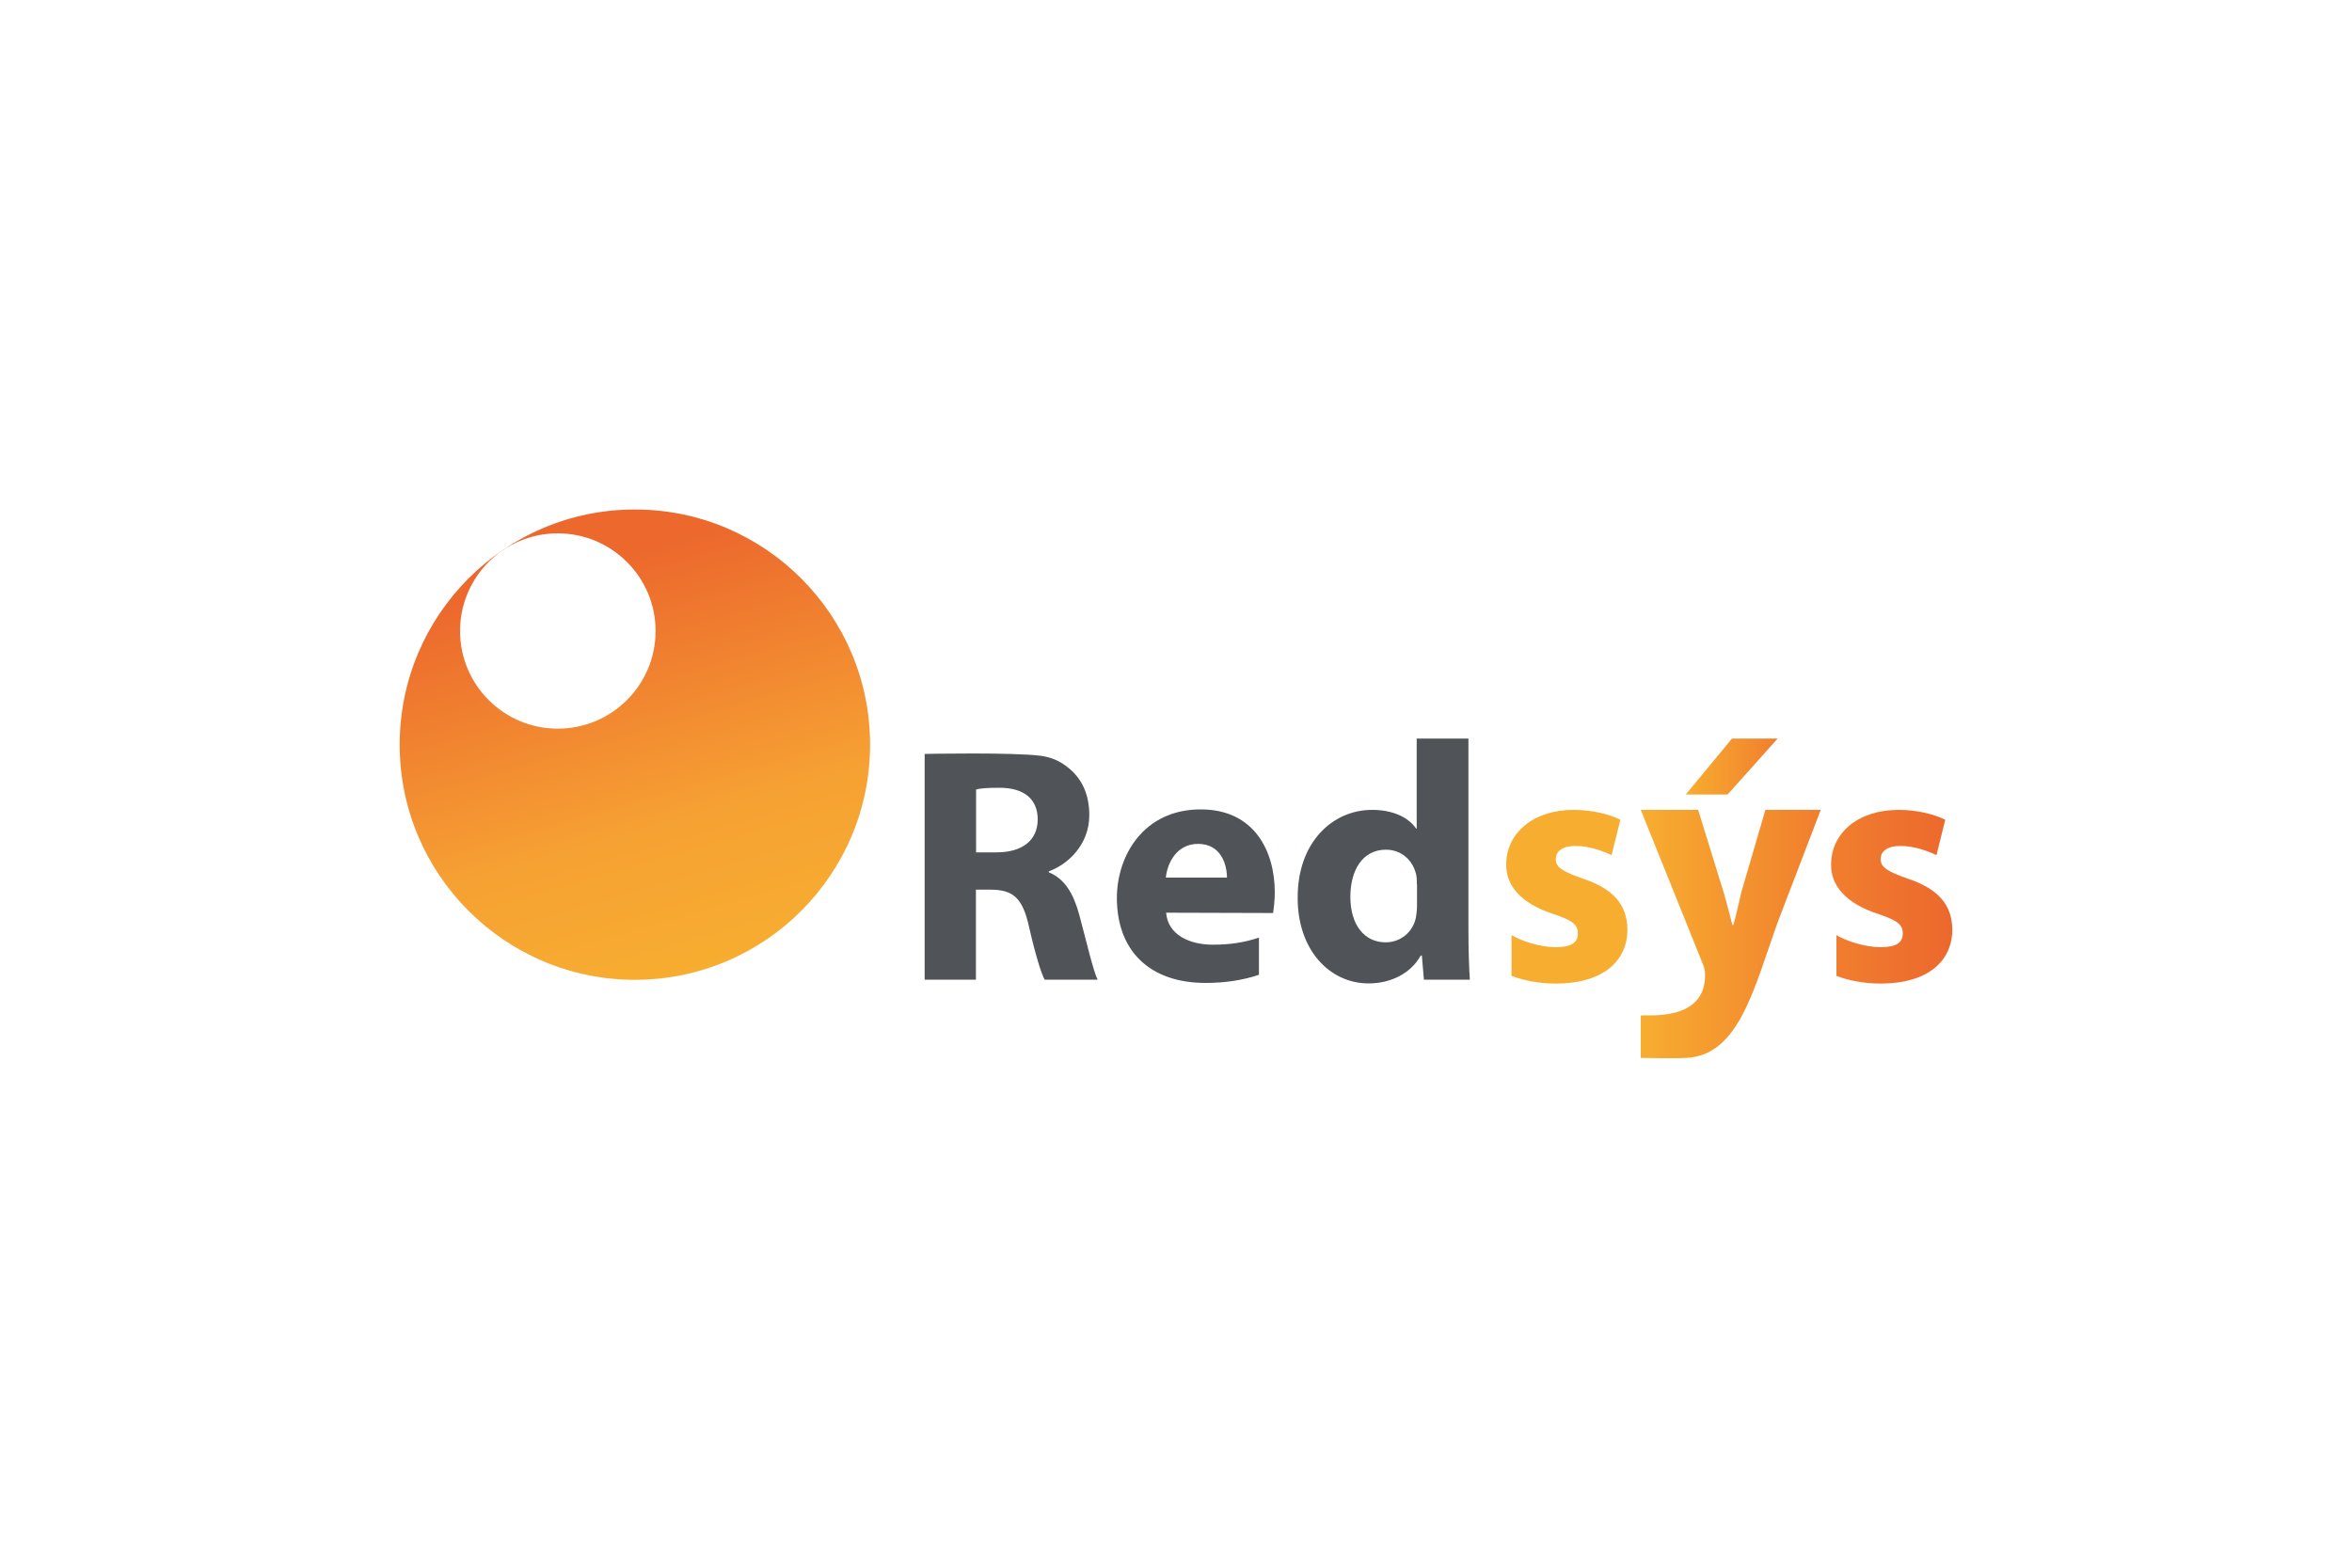 <svg xmlns="http://www.w3.org/2000/svg" xmlns:xlink="http://www.w3.org/1999/xlink" id="Layer_1" data-name="Layer 1" viewBox="0 0 150 100"><defs><style>      .cls-1 {        fill: url(#linear-gradient);      }      .cls-1, .cls-2, .cls-3, .cls-4, .cls-5, .cls-6 {        stroke-width: 0px;      }      .cls-2 {        fill: url(#linear-gradient-4);      }      .cls-3 {        fill: url(#linear-gradient-2);      }      .cls-4 {        fill: url(#linear-gradient-3);      }      .cls-5 {        fill: #f7ad30;      }      .cls-6 {        fill: #505357;      }    </style><linearGradient id="linear-gradient" x1="44.62" y1="61.92" x2="36.35" y2="33.08" gradientUnits="userSpaceOnUse"><stop offset="0" stop-color="#f7ad30"></stop><stop offset=".32" stop-color="#f6a133"></stop><stop offset=".9" stop-color="#ec682d"></stop></linearGradient><linearGradient id="linear-gradient-2" x1="116.78" y1="57.2" x2="124.52" y2="57.2" gradientUnits="userSpaceOnUse"><stop offset="0" stop-color="#f17e2e"></stop><stop offset="1" stop-color="#ec682d"></stop></linearGradient><linearGradient id="linear-gradient-3" x1="104.66" y1="59.58" x2="116.14" y2="59.58" gradientUnits="userSpaceOnUse"><stop offset="0" stop-color="#f7ad30"></stop><stop offset="1" stop-color="#f17e2e"></stop></linearGradient><linearGradient id="linear-gradient-4" x1="107.51" y1="48.9" x2="113.37" y2="48.9" xlink:href="#linear-gradient-3"></linearGradient></defs><path class="cls-1" d="m40.49,32.5c-8.29,0-15,6.72-15,15s6.72,15,15,15,15-6.72,15-15-6.72-15-15-15Zm-4.92,13.98c-3.44,0-6.23-2.79-6.23-6.23s2.79-6.23,6.23-6.23,6.24,2.79,6.24,6.23-2.79,6.23-6.24,6.23Z"></path><path class="cls-6" d="m93.65,47.11v12.22c0,1.21.04,2.45.09,3.16h-2.93l-.13-1.54h-.07c-.65,1.17-1.95,1.78-3.32,1.78-2.51,0-4.53-2.15-4.53-5.44-.02-3.55,2.21-5.63,4.75-5.63,1.32,0,2.32.48,2.8,1.19h.04v-5.74h3.29Zm-3.29,9.3c0-.19,0-.41-.04-.61-.2-.89-.91-1.6-1.93-1.6-1.52,0-2.27,1.34-2.27,3.01,0,1.78.89,2.9,2.25,2.9.95,0,1.74-.65,1.93-1.58.04-.22.07-.48.07-.74v-1.39Z"></path><path class="cls-6" d="m66.89,55.65v-.07c1.26-.46,2.58-1.73,2.58-3.58,0-1.34-.48-2.36-1.37-3.05-.49-.39-1-.64-1.73-.74-1.8-.23-7.31-.12-7.31-.12-.03,0-.06,0-.09.01v14.39h3.27v-5.74h.98c1.37.02,1.99.5,2.4,2.34.41,1.8.78,2.99,1,3.4h3.38c-.28-.56-.72-2.47-1.17-4.14-.37-1.35-.93-2.3-1.95-2.71Zm-3.34-1.28h-1.3v-4.01c.24-.07.69-.11,1.5-.11,1.52,0,2.43.69,2.43,2.02s-.98,2.1-2.62,2.1Z"></path><path class="cls-6" d="m80.28,59.81c-.89.3-1.8.45-2.92.45-1.54,0-2.88-.65-2.99-2.04l6.82.02c.04-.26.11-.76.11-1.32,0-2.62-1.3-5.29-4.72-5.29-3.66,0-5.35,2.97-5.35,5.65,0,3.34,2.06,5.42,5.66,5.42,1.25,0,2.4-.18,3.4-.52v-2.38Zm-3.87-5.98c1.49,0,1.84,1.37,1.84,2.15h-3.9c.09-.87.65-2.15,2.06-2.15Z"></path><path class="cls-3" d="m121.65,56.04c-1.3-.46-1.71-.72-1.71-1.24s.46-.84,1.26-.84c.89,0,1.82.35,2.3.59l.56-2.26c-.65-.32-1.73-.63-2.97-.63-2.62,0-4.31,1.5-4.31,3.49-.02,1.24.82,2.45,3.03,3.16,1.21.41,1.54.67,1.54,1.24s-.41.87-1.41.87-2.21-.4-2.82-.77v2.6c.76.29,1.74.49,2.82.49,3.03,0,4.57-1.45,4.57-3.45-.02-1.54-.85-2.58-2.86-3.25Z"></path><path class="cls-5" d="m100.93,56.04c-1.3-.46-1.71-.72-1.71-1.24s.46-.84,1.26-.84c.89,0,1.82.35,2.3.59l.56-2.26c-.65-.32-1.73-.63-2.97-.63-2.62,0-4.31,1.5-4.31,3.49-.02,1.24.82,2.45,3.03,3.16,1.21.41,1.54.67,1.54,1.24s-.41.87-1.41.87-2.21-.4-2.82-.77v2.6c.76.29,1.75.49,2.82.49,3.03,0,4.57-1.45,4.57-3.45-.02-1.54-.84-2.58-2.86-3.25Z"></path><path class="cls-4" d="m111.03,57.03c-.15.61-.32,1.41-.48,1.97h-.07c-.13-.56-.35-1.34-.52-1.97l-1.66-5.37h-3.66l3.97,9.86c.11.26.12.43.13.54.13,3.22-3.87,2.63-4.1,2.72v2.7s2.07.05,2.92,0c3.36-.17,4.31-4.47,5.82-8.67l2.74-7.15h-3.53l-1.57,5.37Z"></path><polygon class="cls-2" points="113.37 47.11 110.46 47.11 107.51 50.68 110.18 50.68 113.37 47.11"></polygon></svg>